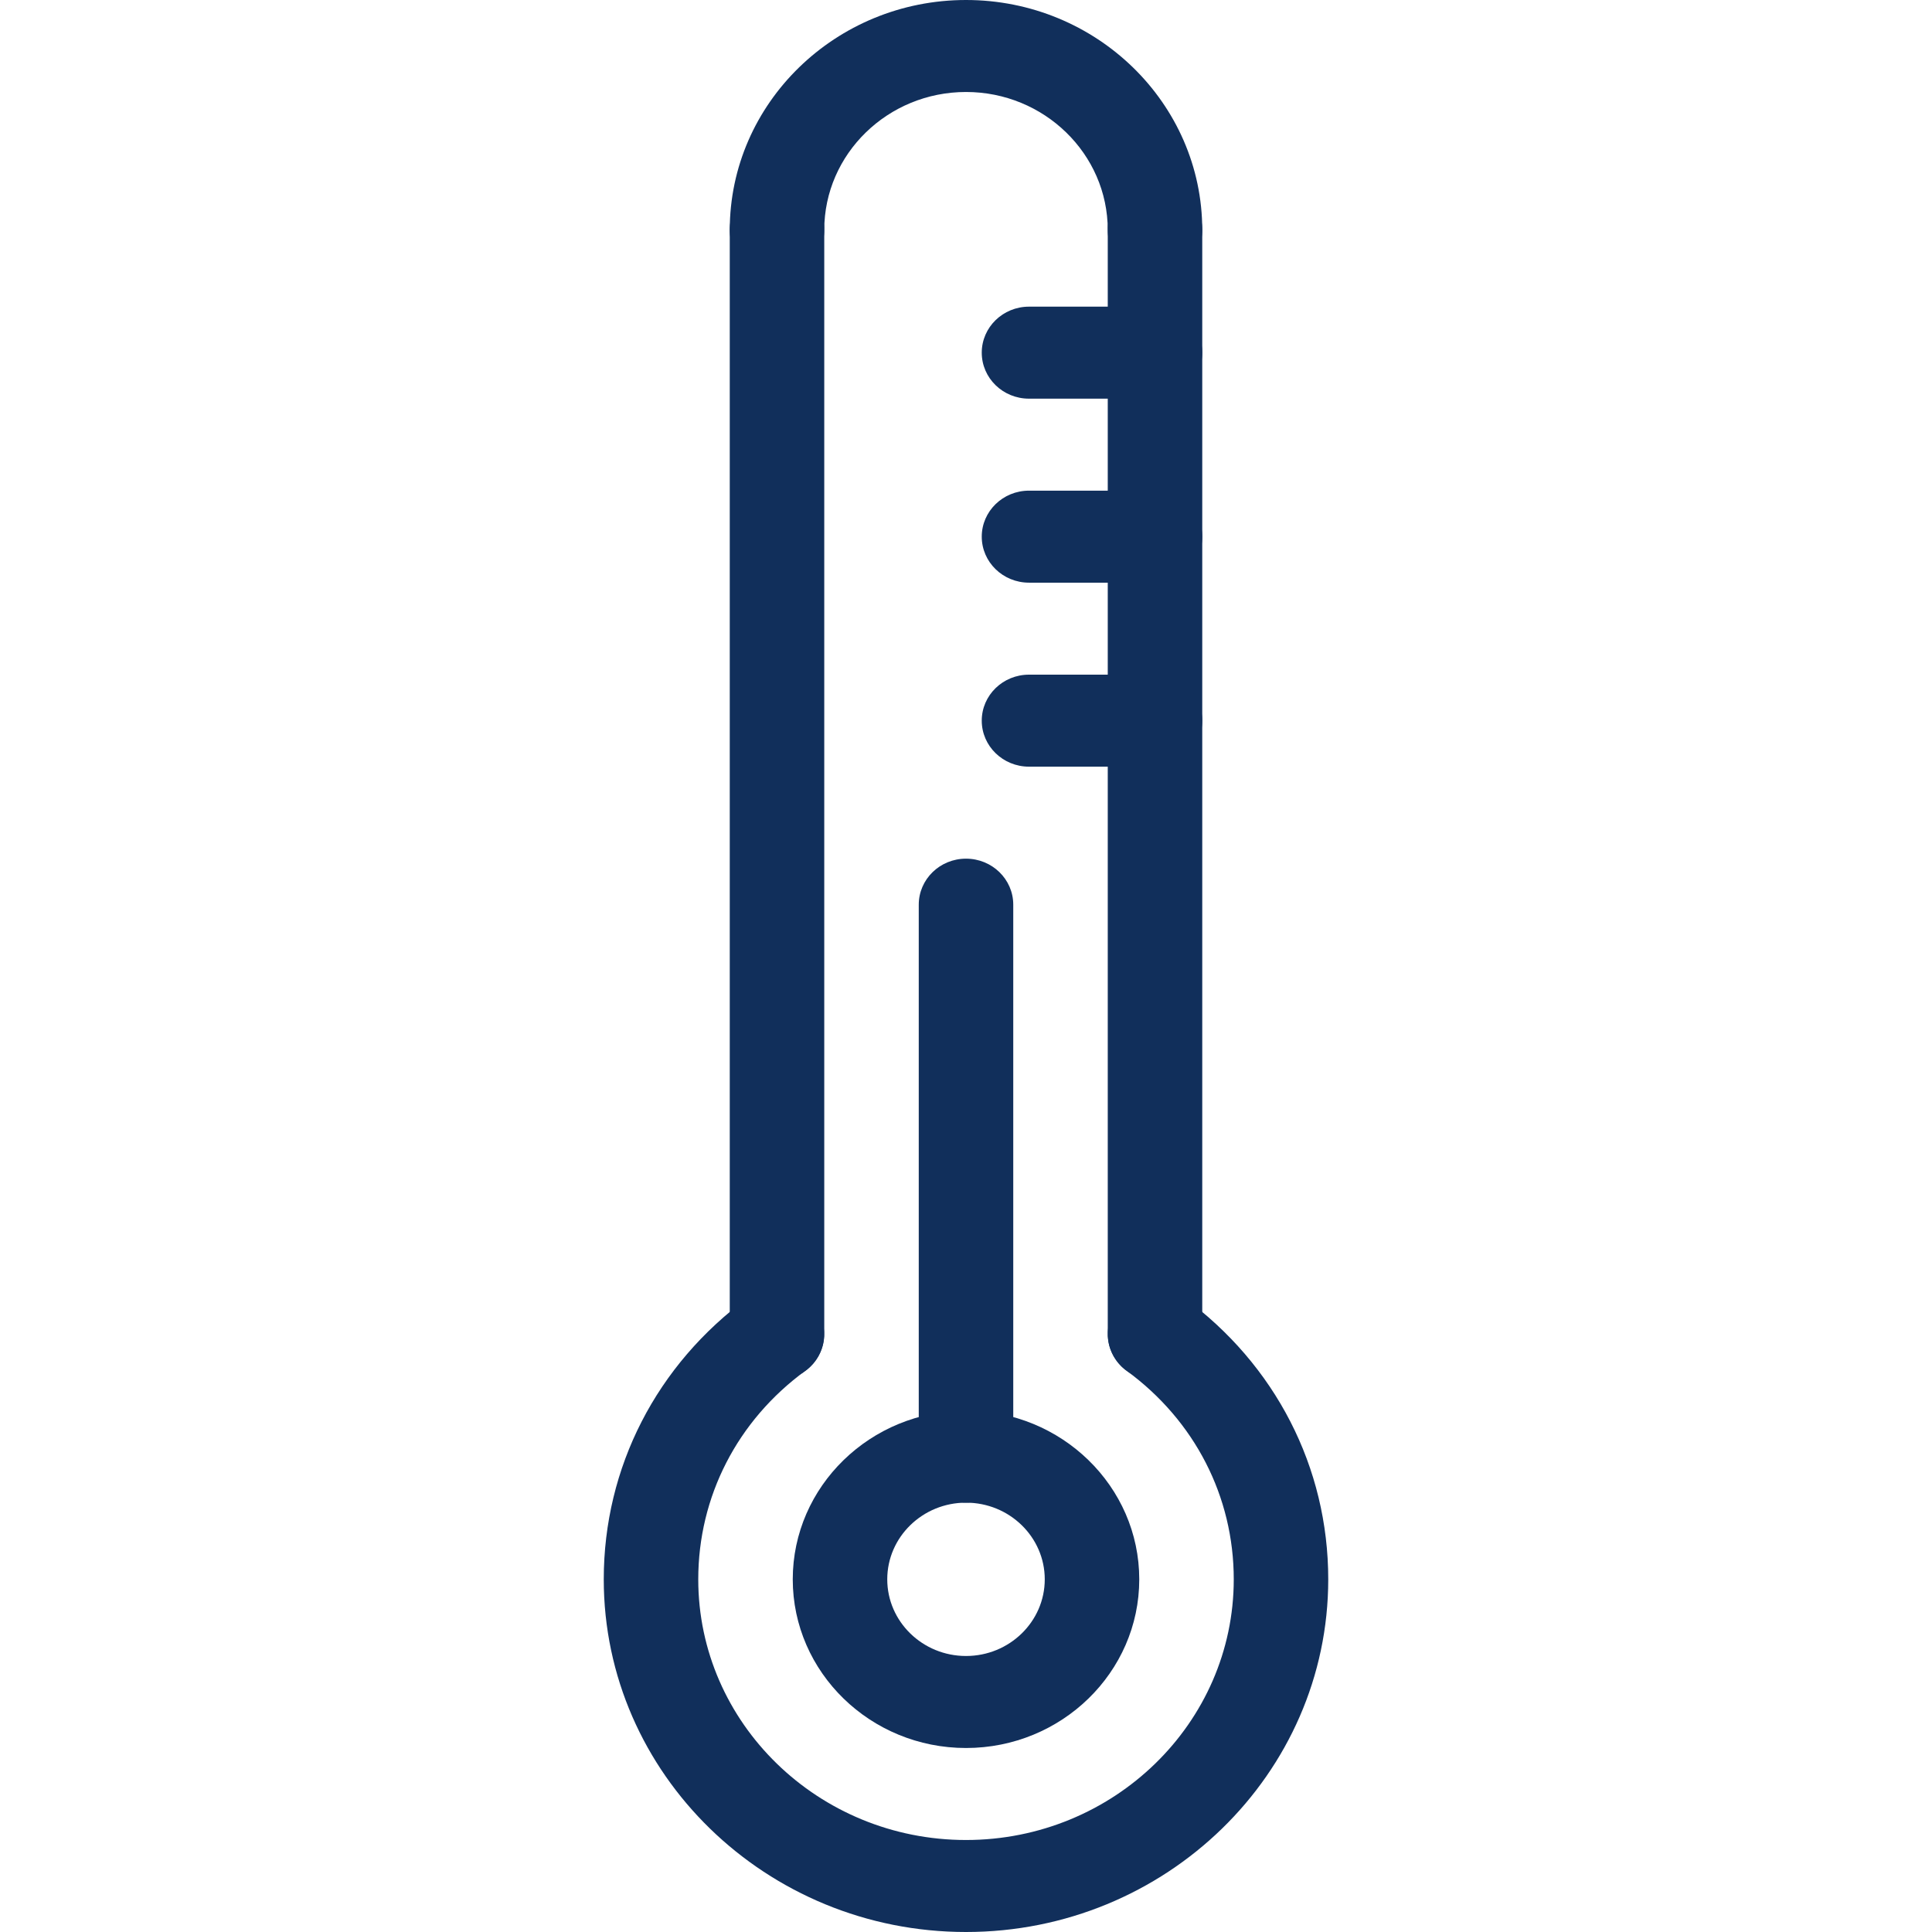 <?xml version="1.0" encoding="UTF-8"?>
<svg preserveAspectRatio="xMidYMid meet" data-bbox="70 20 59.999 160" viewBox="70 20 59.999 160" height="200" width="200" xmlns="http://www.w3.org/2000/svg" data-type="color" role="presentation" aria-hidden="true" aria-label=""><defs><style>#comp-m3dia2zc__item-j9plerjk svg [data-color="1"] {fill: #4D4D4D;}</style></defs>
    <g>
        <path d="M115.652 42.857c-2.161 0-3.913-1.705-3.913-3.81 0-6.302-5.266-11.429-11.739-11.429s-11.739 5.127-11.739 11.429c0 2.104-1.752 3.81-3.913 3.81s-3.913-1.705-3.913-3.81C80.435 28.545 89.212 20 100 20s19.565 8.545 19.565 19.048c0 2.104-1.751 3.809-3.913 3.809z" fill="#112F5B" data-color="1"></path>
        <path d="M100 180c-16.542 0-30-13.102-30-29.206 0-9.27 4.37-17.784 11.99-23.36 1.727-1.262 4.182-.925 5.479.757 1.299 1.682.951 4.069-.777 5.334-5.634 4.123-8.866 10.417-8.866 17.269 0 11.904 9.947 21.587 22.174 21.587s22.174-9.684 22.174-21.587c0-6.854-3.233-13.149-8.87-17.272-1.728-1.263-2.076-3.652-.779-5.333 1.297-1.684 3.749-2.024 5.479-.758 7.623 5.574 11.995 14.09 11.995 23.363C130 166.898 116.542 180 100 180z" fill="#112F5B" data-color="1"></path>
        <path d="M84.348 134.297c-2.161 0-3.913-1.705-3.913-3.81V39.048c0-2.104 1.752-3.81 3.913-3.81s3.913 1.705 3.913 3.81v91.439c0 2.104-1.752 3.81-3.913 3.81z" fill="#112F5B" data-color="1"></path>
        <path d="M115.652 134.289c-2.161 0-3.913-1.705-3.913-3.81V39.048c0-2.104 1.752-3.81 3.913-3.81s3.913 1.705 3.913 3.81v91.432c0 2.103-1.751 3.809-3.913 3.809z" fill="#112F5B" data-color="1"></path>
        <path d="M100 164.762c-7.911 0-14.348-6.266-14.348-13.968s6.437-13.968 14.348-13.968 14.348 6.266 14.348 13.968-6.437 13.968-14.348 13.968zm0-20.318c-3.596 0-6.522 2.848-6.522 6.349s2.926 6.349 6.522 6.349 6.522-2.848 6.522-6.349-2.926-6.349-6.522-6.349z" fill="#112F5B" data-color="1"></path>
        <path d="M100 144.444c-2.161 0-3.913-1.705-3.913-3.81V94.921c0-2.104 1.752-3.81 3.913-3.81s3.913 1.705 3.913 3.81v45.714c0 2.104-1.752 3.809-3.913 3.809z" fill="#112F5B" data-color="1"></path>
        <path d="M115.652 83.492h-10.435c-2.161 0-3.913-1.705-3.913-3.81s1.752-3.81 3.913-3.81h10.435c2.161 0 3.913 1.705 3.913 3.81s-1.751 3.81-3.913 3.81z" fill="#112F5B" data-color="1"></path>
        <path d="M115.652 68.254h-10.435c-2.161 0-3.913-1.705-3.913-3.81 0-2.104 1.752-3.81 3.913-3.81h10.435c2.161 0 3.913 1.705 3.913 3.81s-1.751 3.81-3.913 3.81z" fill="#112F5B" data-color="1"></path>
        <path d="M115.652 53.016h-10.435c-2.161 0-3.913-1.705-3.913-3.81 0-2.104 1.752-3.81 3.913-3.81h10.435c2.161 0 3.913 1.705 3.913 3.81s-1.751 3.81-3.913 3.81z" fill="#112F5B" data-color="1"></path>
    </g>
</svg>
